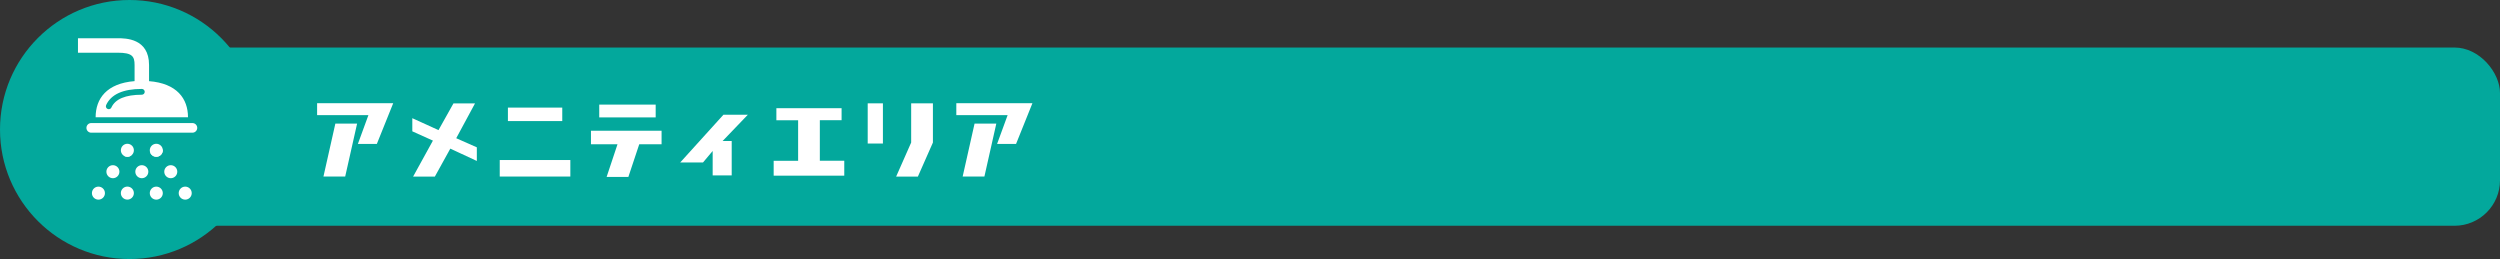 <?xml version="1.0" encoding="UTF-8"?><svg id="_レイヤー_2" xmlns="http://www.w3.org/2000/svg" viewBox="0 0 1052 109"><rect x="0" y="0" width="1052" height="109" fill="#333333" stroke="none"/><defs><style>.cls-1{fill:#fff;}.cls-1,.cls-2{stroke-width:0px;}.cls-2{fill:#03a89c;}</style></defs><g id="BACK"><rect class="cls-2" x="29" y="20" width="1023" height="75" rx="19.14" ry="19.14"/><circle class="cls-2" cx="54.5" cy="54.5" r="54.5"/><g id="shower"><path class="cls-1" d="m80.97,55.84h-42.57c-1.12,0-2.03-.91-2.03-2.03s.91-2.03,2.03-2.03h42.57c1.12,0,2.03.91,2.03,2.03s-.91,2.03-2.03,2.03Z"/><path id="shower-2" class="cls-1" d="m40.25,49.34h38.86c0-7.81-4.64-14.26-16.39-15.19,0,0,0,0,0,0v-6.79c0-11.27-9.94-11.27-13.21-11.27h-16.7v6.09h16.7c6.13,0,7.12,1.52,7.12,5.17v6.79s0,0,0,0c-11.75.93-16.39,7.38-16.39,15.19Zm4.4-5.11c2.06-4.52,7.11-6.81,15.03-6.81.67,0,1.22.55,1.22,1.22s-.55,1.22-1.22,1.22c-6.87,0-11.18,1.81-12.81,5.38-.2.45-.65.71-1.11.71-.17,0-.34-.04-.5-.11-.61-.28-.88-1-.6-1.61Z"/></g><g id="water_drops"><path class="cls-1" d="m53.6,60.5c-1.51,0-2.74,1.23-2.74,2.74s1.23,2.74,2.74,2.74,2.74-1.23,2.74-2.74-1.23-2.74-2.74-2.74Z"/><path class="cls-1" d="m65.77,60.5c-1.51,0-2.74,1.23-2.74,2.74s1.23,2.74,2.74,2.74,2.74-1.23,2.74-2.74-1.23-2.74-2.74-2.74Z"/><g id="Shadow"><path class="cls-1" d="m47.51,69.51c-1.51,0-2.74,1.23-2.74,2.74s1.23,2.74,2.74,2.74,2.74-1.23,2.74-2.74-1.23-2.74-2.74-2.74Z"/><path class="cls-1" d="m59.68,69.51c-1.51,0-2.74,1.23-2.74,2.74s1.23,2.74,2.74,2.74,2.74-1.23,2.74-2.74-1.23-2.74-2.74-2.74Z"/><path class="cls-1" d="m71.86,69.51c-1.51,0-2.74,1.23-2.74,2.74s1.23,2.74,2.74,2.74,2.74-1.23,2.74-2.74-1.23-2.74-2.74-2.74Z"/><path class="cls-1" d="m53.6,65.97c.68,0,1.3-.25,1.78-.66-1.09.1-2.17.18-3.23.24.42.27.92.42,1.45.42Z"/><path class="cls-1" d="m65.77,65.97c1.51,0,2.74-1.23,2.74-2.74,0-.11,0-.22-.02-.33-1.74.49-3.51.91-5.29,1.26.38,1.05,1.39,1.8,2.57,1.8Z"/><path class="cls-1" d="m65.77,78.53c-1.51,0-2.74,1.23-2.74,2.74s1.23,2.74,2.74,2.74,2.74-1.23,2.74-2.74-1.23-2.74-2.74-2.74Z"/><path class="cls-1" d="m77.94,78.53c-1.51,0-2.74,1.23-2.74,2.74s1.23,2.74,2.74,2.74,2.74-1.23,2.74-2.74-1.23-2.74-2.74-2.74Z"/><path class="cls-1" d="m41.42,78.53c-1.51,0-2.74,1.23-2.74,2.74s1.23,2.74,2.74,2.74,2.74-1.23,2.74-2.74-1.23-2.74-2.74-2.74Z"/><circle class="cls-1" cx="53.6" cy="81.26" r="2.74" transform="translate(-28.38 133.76) rotate(-89.23)"/></g></g></g><g id="DESIGN"><path class="cls-1" d="m133.44,43.44h32.02l-6.88,17.12h-7.98l4.43-12.11h-21.59v-5.01Zm7.68,8.56h9.15l-5.01,22.28h-9.15l5.01-22.28Z"/><path class="cls-1" d="m173.51,49.74l11.01,5.01,6.29-11.23h9.07l-7.9,14.64,8.67,3.84v5.74l-11.16-5.2-6.51,11.78h-9.15l8.34-15.15-8.67-3.91v-5.53Z"/><path class="cls-1" d="m210.29,67.34h29.71v6.95h-29.71v-6.95Zm3.44-22.06h22.87v5.67h-22.87v-5.67Z"/><path class="cls-1" d="m248.68,55.01h29.71v5.71h-9.4l-4.57,13.72h-9.15l4.57-13.72h-11.16v-5.71Zm3.48-10.98h23.75v5.38h-23.75v-5.38Z"/><path class="cls-1" d="m304.42,48.27h10.28l-10.61,11.05h3.81v14.49h-8.01v-10.28l-4.06,4.83h-9.59l18.19-20.09Z"/><path class="cls-1" d="m325.57,67.67h10.28v-17.05h-9.15v-5.09h27.44v5.05h-9.15v17.05h10.28v6.29h-29.71v-6.26Z"/><path class="cls-1" d="m365.13,43.48h6.4v16.91h-6.4v-16.91Zm18.29,16.5v-16.5h9.15v16.5l-6.33,14.34h-9.15l6.33-14.34Z"/><path class="cls-1" d="m402.42,43.44h32.02l-6.88,17.12h-7.98l4.43-12.11h-21.59v-5.01Zm7.68,8.56h9.15l-5.01,22.28h-9.15l5.01-22.28Z"/></g></svg>